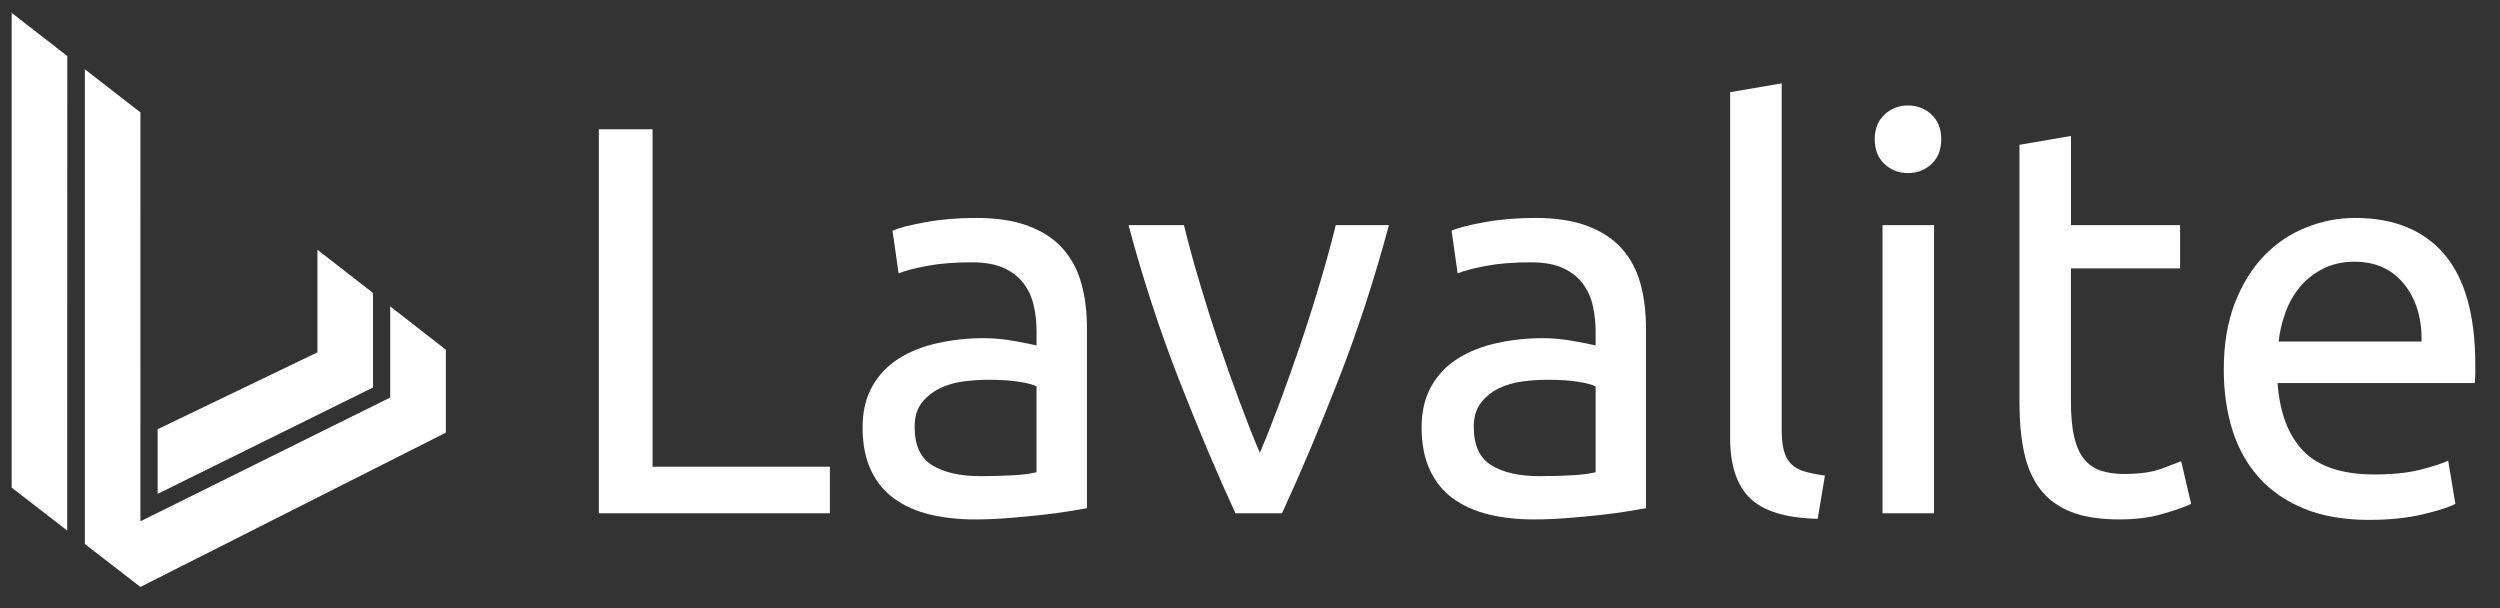 <?xml version="1.0" encoding="utf-8"?>
<!-- Generator: Adobe Illustrator 16.0.0, SVG Export Plug-In . SVG Version: 6.00 Build 0)  -->
<!DOCTYPE svg PUBLIC "-//W3C//DTD SVG 1.1//EN" "http://www.w3.org/Graphics/SVG/1.1/DTD/svg11.dtd">
<svg version="1.1" id="Layer_1" xmlns="http://www.w3.org/2000/svg" xmlns:xlink="http://www.w3.org/1999/xlink" x="0px" y="0px"
	 width="148px" height="36px" viewBox="0 0 148 36" enable-background="new 0 0 148 36" xml:space="preserve">
<rect x="0" y="0" width="148" height="36" fill="#333333" stroke="none"/>
<g>
	<polygon id="path0" fill="#FFFFFF" points="0.691,0.761 3.983,3.318 3.979,27.525 3.979,31.409 0.691,28.866 	"/>
	<polygon id="path1" fill="#FFFFFF" points="5.022,4.1 8.314,6.655 8.312,30.861 23.101,23.533 23.101,18.139 26.393,20.701 
		26.393,25.613 8.312,34.747 5.022,32.204 	"/>
	<polygon id="path2" fill="#FFFFFF" points="9.332,25.409 18.792,20.859 18.792,14.787 22.083,17.343 22.083,22.939 9.332,29.238 	
		"/>
</g>
<g>
	<path fill="#FFFFFF" d="M49.129,27.63v2.755H35.452V7.654h3.18V27.63H49.129z"/>
	<path fill="#FFFFFF" d="M57.788,12.902c1.223,0,2.257,0.16,3.099,0.478c0.842,0.317,1.521,0.766,2.034,1.342
		c0.514,0.582,0.879,1.271,1.099,2.069c0.22,0.798,0.328,1.676,0.328,2.641v10.655c-0.263,0.048-0.629,0.104-1.099,0.185
		c-0.471,0.076-1.001,0.146-1.591,0.213c-0.592,0.064-1.23,0.127-1.918,0.179c-0.689,0.058-1.373,0.086-2.05,0.086
		c-0.962,0-1.849-0.101-2.657-0.296c-0.809-0.196-1.509-0.51-2.098-0.938c-0.592-0.422-1.051-0.988-1.379-1.687
		c-0.327-0.701-0.491-1.543-0.491-2.526c0-0.939,0.19-1.75,0.574-2.429c0.382-0.679,0.902-1.226,1.558-1.64
		c0.657-0.418,1.421-0.723,2.297-0.918c0.874-0.197,1.792-0.297,2.754-0.297c0.306,0,0.624,0.018,0.952,0.049
		c0.327,0.035,0.639,0.078,0.935,0.135c0.294,0.053,0.553,0.104,0.771,0.146c0.218,0.043,0.371,0.078,0.458,0.101v-0.854
		c0-0.502-0.054-1-0.163-1.493c-0.11-0.491-0.307-0.929-0.592-1.311c-0.284-0.384-0.671-0.688-1.164-0.918
		c-0.493-0.23-1.132-0.345-1.919-0.345c-1.007,0-1.886,0.07-2.64,0.211c-0.754,0.144-1.317,0.291-1.689,0.442l-0.36-2.524
		c0.394-0.173,1.049-0.344,1.967-0.507C55.722,12.984,56.716,12.902,57.788,12.902z M58.049,28.188c0.723,0,1.361-0.018,1.919-0.051
		c0.557-0.031,1.022-0.092,1.394-0.18v-5.085c-0.218-0.108-0.573-0.202-1.066-0.276c-0.492-0.076-1.087-0.113-1.787-0.113
		c-0.461,0-0.946,0.031-1.46,0.096c-0.515,0.066-0.984,0.201-1.411,0.41c-0.425,0.209-0.782,0.49-1.066,0.855
		c-0.284,0.359-0.425,0.836-0.425,1.426c0,1.094,0.35,1.854,1.048,2.277C55.897,27.977,56.847,28.188,58.049,28.188z"/>
	<path fill="#FFFFFF" d="M82.223,13.329c-0.853,3.192-1.854,6.254-3,9.185c-1.147,2.932-2.259,5.557-3.328,7.871h-2.756
		c-1.072-2.314-2.18-4.939-3.328-7.871c-1.148-2.931-2.148-5.993-3.002-9.185h3.281c0.261,1.073,0.574,2.216,0.934,3.427
		c0.362,1.215,0.743,2.418,1.147,3.609c0.404,1.193,0.816,2.346,1.231,3.459c0.415,1.115,0.809,2.111,1.181,2.986
		c0.371-0.875,0.766-1.871,1.18-2.986c0.416-1.113,0.827-2.266,1.23-3.459c0.404-1.191,0.787-2.395,1.146-3.609
		c0.362-1.211,0.674-2.354,0.937-3.427H82.223z"/>
	<path fill="#FFFFFF" d="M90.882,12.902c1.224,0,2.259,0.16,3.099,0.478c0.845,0.317,1.521,0.766,2.035,1.342
		c0.514,0.582,0.879,1.271,1.098,2.069c0.221,0.798,0.328,1.676,0.328,2.641v10.655c-0.262,0.048-0.629,0.104-1.099,0.185
		c-0.471,0.076-1.001,0.146-1.592,0.213c-0.59,0.064-1.229,0.127-1.918,0.179c-0.688,0.058-1.371,0.086-2.05,0.086
		c-0.963,0-1.848-0.101-2.657-0.296c-0.81-0.196-1.508-0.51-2.099-0.938c-0.59-0.422-1.049-0.988-1.377-1.687
		c-0.327-0.701-0.491-1.543-0.491-2.526c0-0.939,0.19-1.75,0.573-2.429s0.9-1.226,1.559-1.64c0.656-0.418,1.421-0.723,2.297-0.918
		c0.874-0.197,1.792-0.297,2.754-0.297c0.307,0,0.624,0.018,0.952,0.049c0.326,0.035,0.64,0.078,0.935,0.135
		c0.295,0.053,0.554,0.104,0.771,0.146s0.371,0.078,0.461,0.101v-0.854c0-0.502-0.057-1-0.165-1.493
		c-0.108-0.491-0.31-0.929-0.593-1.311c-0.282-0.384-0.671-0.688-1.164-0.918c-0.491-0.229-1.13-0.345-1.918-0.345
		c-1.008,0-1.887,0.07-2.641,0.211c-0.754,0.144-1.316,0.291-1.688,0.442l-0.358-2.524c0.393-0.173,1.049-0.344,1.967-0.507
		C88.816,12.984,89.811,12.902,90.882,12.902z M91.143,28.188c0.725,0,1.361-0.018,1.922-0.051c0.558-0.031,1.022-0.092,1.396-0.18
		v-5.085c-0.223-0.108-0.574-0.202-1.066-0.276c-0.492-0.076-1.088-0.113-1.787-0.113c-0.461,0-0.946,0.031-1.459,0.096
		c-0.517,0.066-0.984,0.201-1.412,0.41c-0.426,0.209-0.781,0.49-1.064,0.855c-0.285,0.359-0.427,0.836-0.427,1.426
		c0,1.094,0.351,1.854,1.05,2.277C88.991,27.977,89.941,28.188,91.143,28.188z"/>
	<path fill="#FFFFFF" d="M107.607,30.714c-1.879-0.045-3.215-0.45-4-1.216c-0.789-0.764-1.183-1.955-1.183-3.573V5.457l3.052-0.523
		v20.5c0,0.502,0.043,0.918,0.131,1.244c0.088,0.328,0.229,0.594,0.427,0.786c0.196,0.198,0.459,0.345,0.786,0.444
		c0.33,0.099,0.732,0.181,1.215,0.244L107.607,30.714z"/>
	<path fill="#FFFFFF" d="M112.955,10.246c-0.547,0-1.012-0.179-1.395-0.542c-0.385-0.361-0.576-0.846-0.576-1.458
		c0-0.614,0.191-1.1,0.576-1.46c0.383-0.361,0.848-0.542,1.395-0.542c0.546,0,1.009,0.181,1.395,0.542
		c0.383,0.36,0.572,0.846,0.572,1.46c0,0.611-0.189,1.097-0.572,1.458C113.964,10.067,113.501,10.246,112.955,10.246z
		 M114.496,30.385h-3.051V13.329h3.051V30.385z"/>
	<path fill="#FFFFFF" d="M122.598,13.329h6.463v2.56h-6.463v7.871c0,0.852,0.064,1.559,0.197,2.115
		c0.131,0.557,0.327,0.995,0.59,1.311c0.264,0.318,0.59,0.545,0.983,0.676c0.396,0.132,0.853,0.197,1.378,0.197
		c0.919,0,1.658-0.104,2.214-0.312c0.558-0.208,0.946-0.354,1.165-0.441l0.589,2.523c-0.304,0.154-0.842,0.347-1.604,0.572
		c-0.767,0.231-1.642,0.349-2.623,0.349c-1.159,0-2.116-0.147-2.87-0.442c-0.755-0.295-1.36-0.738-1.819-1.326
		c-0.461-0.596-0.781-1.318-0.968-2.187c-0.188-0.858-0.278-1.862-0.278-3V8.572l3.051-0.523v5.28H122.598z"/>
	<path fill="#FFFFFF" d="M131.648,21.889c0-1.507,0.219-2.824,0.656-3.95c0.437-1.127,1.018-2.06,1.736-2.805
		c0.725-0.742,1.555-1.3,2.494-1.674c0.938-0.371,1.9-0.558,2.886-0.558c2.297,0,4.058,0.718,5.281,2.149
		c1.224,1.433,1.836,3.613,1.836,6.544c0,0.131,0,0.301,0,0.508s-0.015,0.4-0.033,0.574H134.83c0.132,1.77,0.646,3.117,1.541,4.034
		c0.898,0.918,2.298,1.377,4.199,1.377c1.072,0,1.973-0.094,2.707-0.28c0.729-0.184,1.283-0.365,1.656-0.537l0.424,2.557
		c-0.371,0.197-1.021,0.406-1.949,0.625c-0.93,0.218-1.984,0.324-3.167,0.324c-1.486,0-2.771-0.225-3.853-0.67
		c-1.082-0.446-1.975-1.066-2.675-1.854c-0.698-0.788-1.22-1.721-1.558-2.804C131.818,24.365,131.648,23.182,131.648,21.889z
		 M143.359,20.219c0.021-1.378-0.323-2.51-1.034-3.397c-0.712-0.885-1.688-1.328-2.937-1.328c-0.699,0-1.316,0.138-1.854,0.41
		c-0.538,0.272-0.99,0.627-1.36,1.065c-0.37,0.438-0.661,0.943-0.868,1.508c-0.209,0.572-0.347,1.151-0.412,1.742H143.359z"/>
</g>
</svg>
